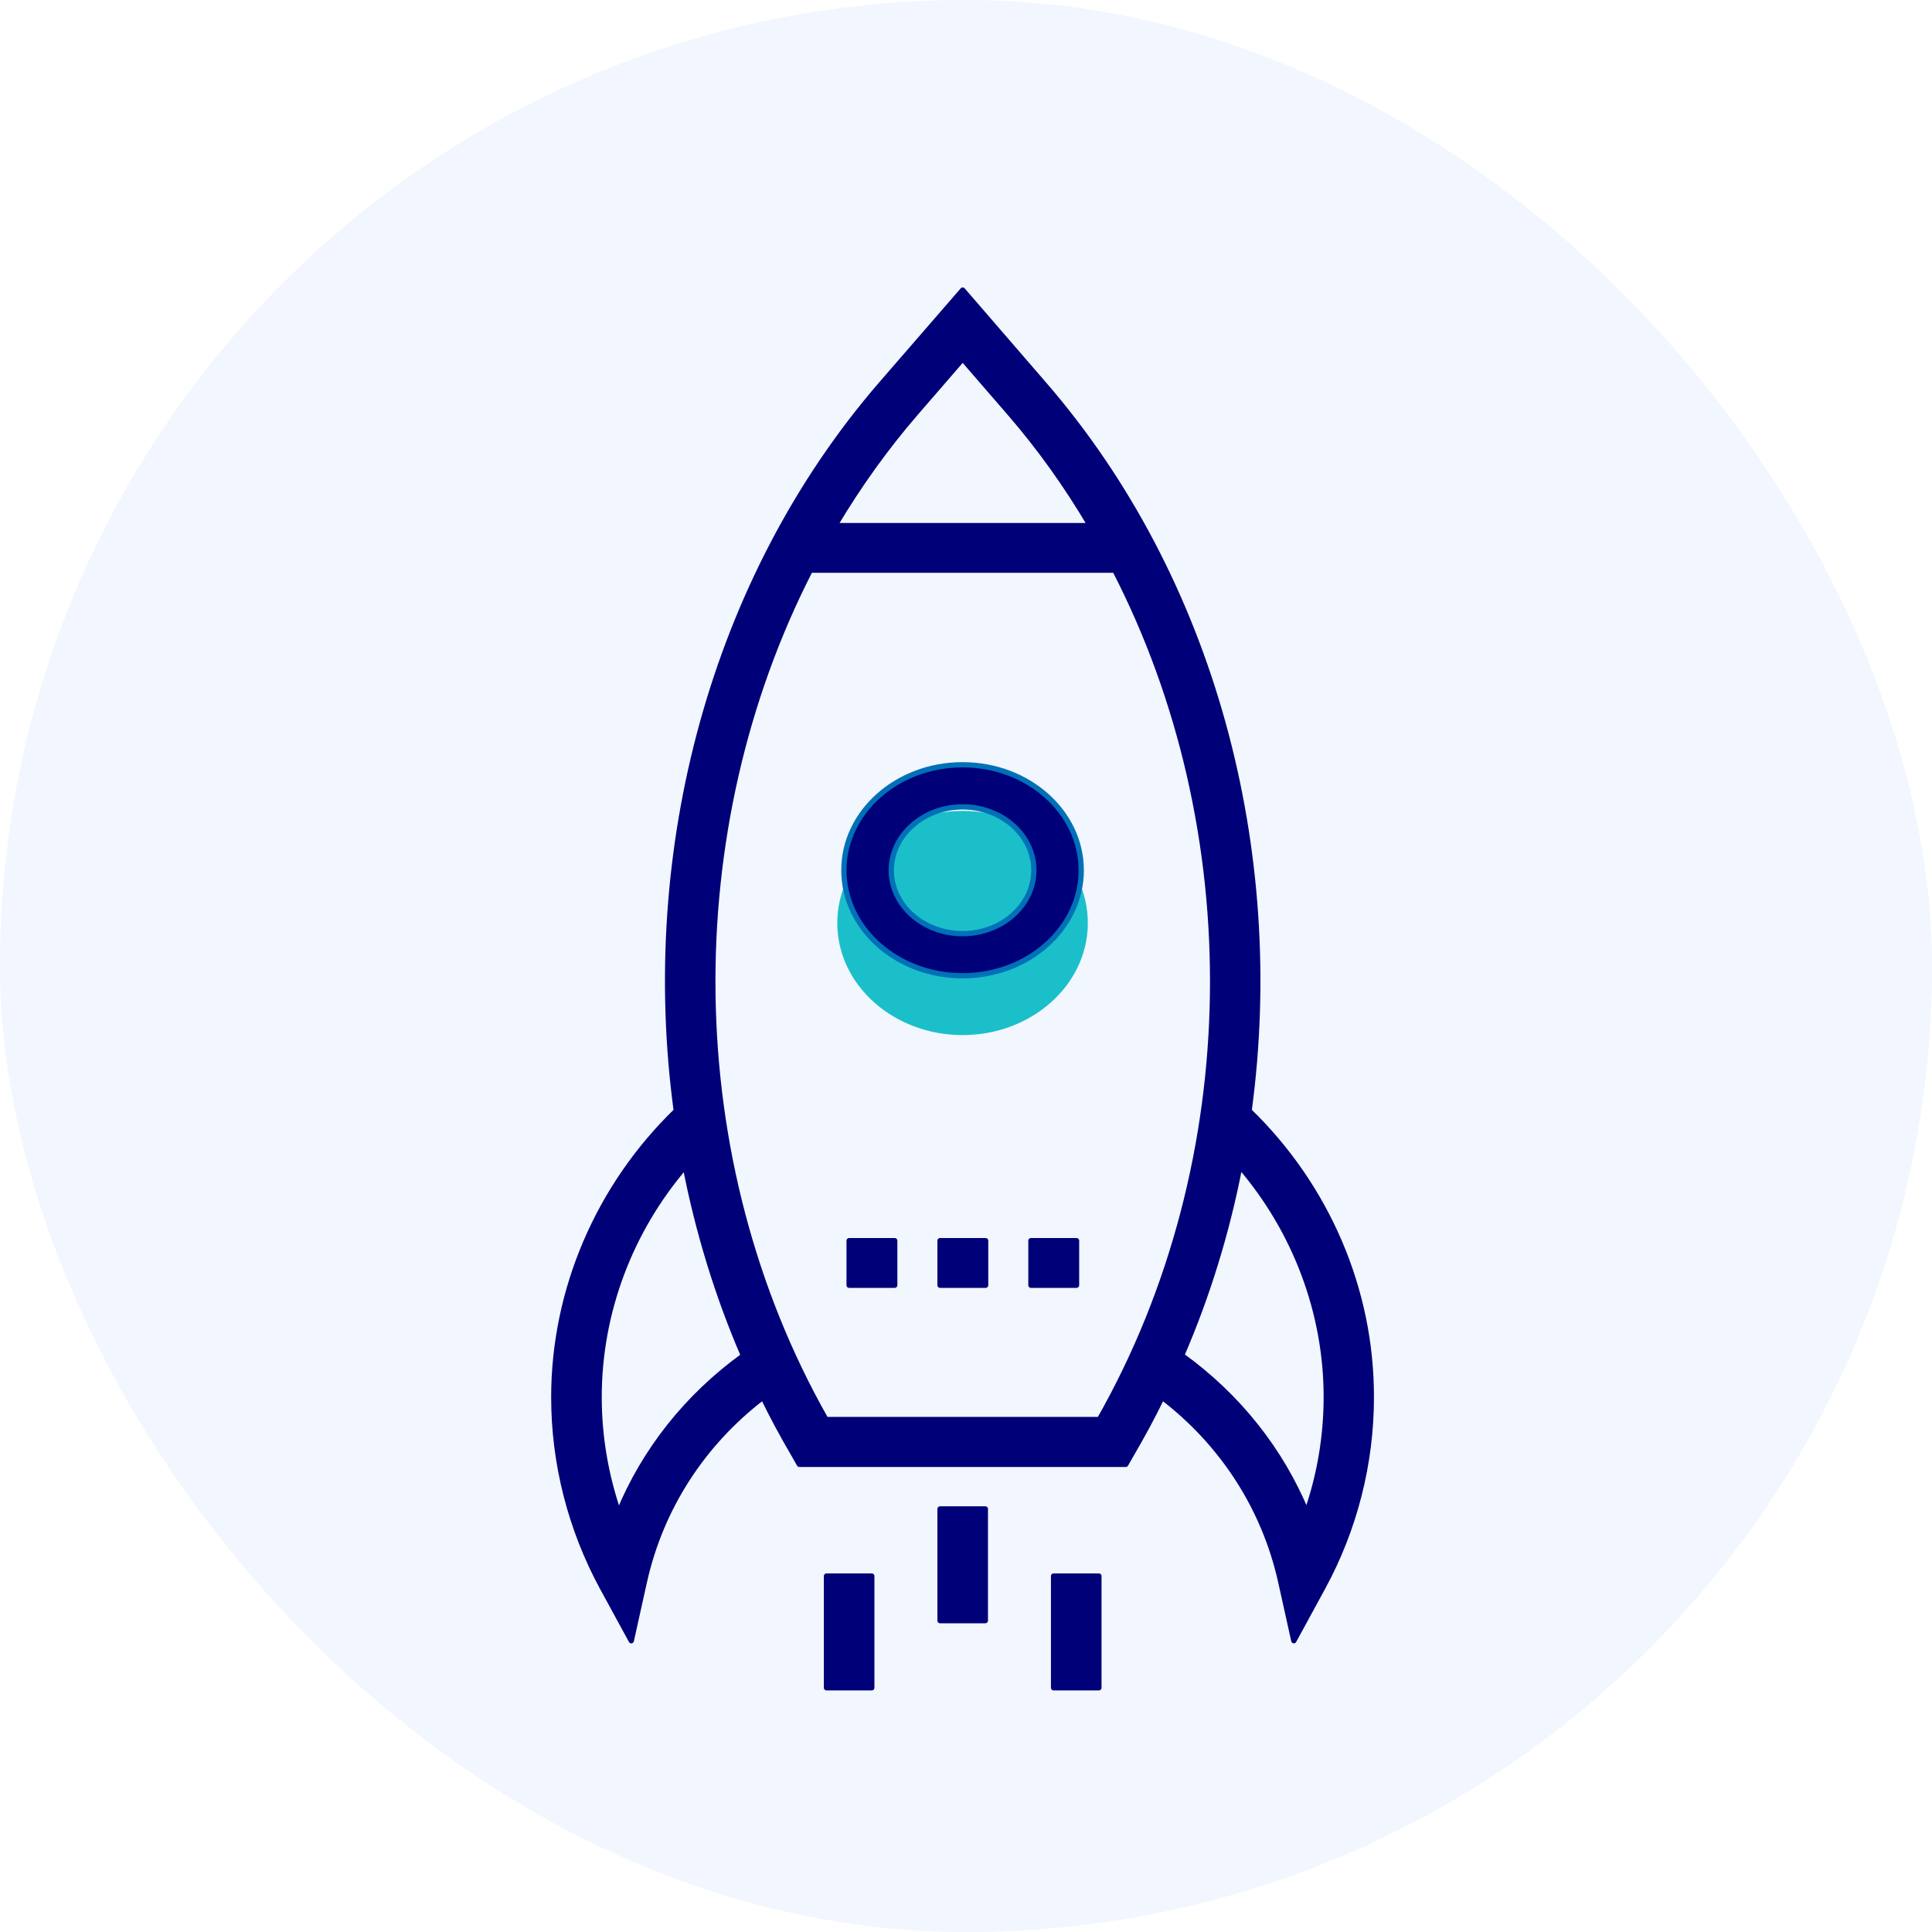 <?xml version="1.0" encoding="UTF-8"?>
<svg width="73.261px" height="73.261px" viewBox="0 0 73.261 73.261" version="1.1" xmlns="http://www.w3.org/2000/svg" xmlns:xlink="http://www.w3.org/1999/xlink">
    <title>empresas-icon-01</title>
    <g id="Page-1" stroke="none" stroke-width="1" fill="none" fill-rule="evenodd">
        <g id="09" transform="translate(-242, -1331)">
            <g id="empresas-icon-01" transform="translate(242, 1331)">
                <rect id="icon-bg-copy-13" fill="#005CFF" opacity="0.056" x="0" y="0" width="73.261" height="73.261" rx="36.63"></rect>
                <g id="Group-44" transform="translate(21, 11)" fill-rule="nonzero">
                    <path d="M15.5,28 C17.983,28 20,26.207 20,24 C20,21.793 17.983,20 15.5,20 C13.017,20 11,21.793 11,24 C11,26.207 13.017,28 15.5,28 Z" id="Shape" stroke="#1BBFC9" stroke-width="0.5" fill="#1BBFC9"></path>
                    <path d="M20.67,48.764 L20.67,53 L18.952,53 L18.952,48.764 L20.67,48.764 Z M12.058,48.764 L12.058,53 L10.34,53 L10.34,48.764 L12.058,48.764 Z M15.505,0 L18.581,3.558 C25.008,10.976 27.691,21.294 26.365,31.122 C29.314,33.981 31.011,37.903 31,41.993 C31,44.497 30.364,46.991 29.165,49.192 L28.062,51.216 L27.564,48.973 C26.938,46.166 25.347,43.725 23.067,41.983 C22.717,42.703 22.335,43.412 21.932,44.101 L21.688,44.528 L9.312,44.528 L9.068,44.101 C8.665,43.412 8.283,42.703 7.933,41.983 C5.642,43.735 4.062,46.177 3.436,48.973 L2.938,51.216 L1.835,49.192 C0.636,46.98 0,44.497 0,41.983 C0,37.903 1.697,33.981 4.645,31.122 C3.32,21.294 6.003,10.976 12.419,3.558 L15.505,0 Z M16.364,46.219 L16.364,50.454 L14.646,50.454 L14.646,46.219 L16.364,46.219 Z M4.985,33.229 C2.895,35.66 1.718,38.769 1.718,41.983 C1.718,43.475 1.973,44.956 2.46,46.365 C3.436,43.986 5.069,41.941 7.191,40.407 C6.194,38.091 5.462,35.681 4.985,33.229 Z M26.015,33.219 C25.538,35.681 24.806,38.091 23.809,40.397 C25.941,41.931 27.574,43.986 28.55,46.354 C29.038,44.956 29.292,43.475 29.292,41.972 C29.292,38.759 28.105,35.65 26.015,33.219 Z M21.275,10.621 L9.725,10.621 C4.688,20.438 4.719,32.969 10.319,42.828 L20.691,42.828 C26.291,32.969 26.333,20.438 21.275,10.621 Z M16.375,36.046 L16.375,37.736 L14.646,37.736 L14.646,36.046 L16.375,36.046 Z M12.928,36.046 L12.928,37.736 L11.199,37.736 L11.199,36.046 L12.928,36.046 Z M19.822,36.046 L19.822,37.736 L18.093,37.736 L18.093,36.046 L19.822,36.046 Z M15.505,2.608 L13.734,4.653 C12.578,5.989 11.56,7.418 10.659,8.931 L20.341,8.931 C19.451,7.418 18.432,5.989 17.276,4.653 L15.505,2.608 Z" id="Combined-Shape" stroke="#000078" stroke-width="0.2" fill="#000078" stroke-linejoin="round"></path>
                    <path d="M15.5,26 C17.983,26 20,24.207 20,22 C20,19.793 17.983,18 15.5,18 C13.017,18 11,19.793 11,22 C11,24.207 13.017,26 15.5,26 Z M15.5,19.596 C16.985,19.596 18.204,20.67 18.204,22 C18.204,23.32 16.996,24.404 15.5,24.404 C14.015,24.404 12.796,23.33 12.796,22 C12.796,20.68 14.015,19.596 15.5,19.596 Z" id="Shape" stroke="#0070B8" stroke-width="0.2" fill="#000078"></path>
                </g>
            </g>
        </g>
    </g>
</svg>